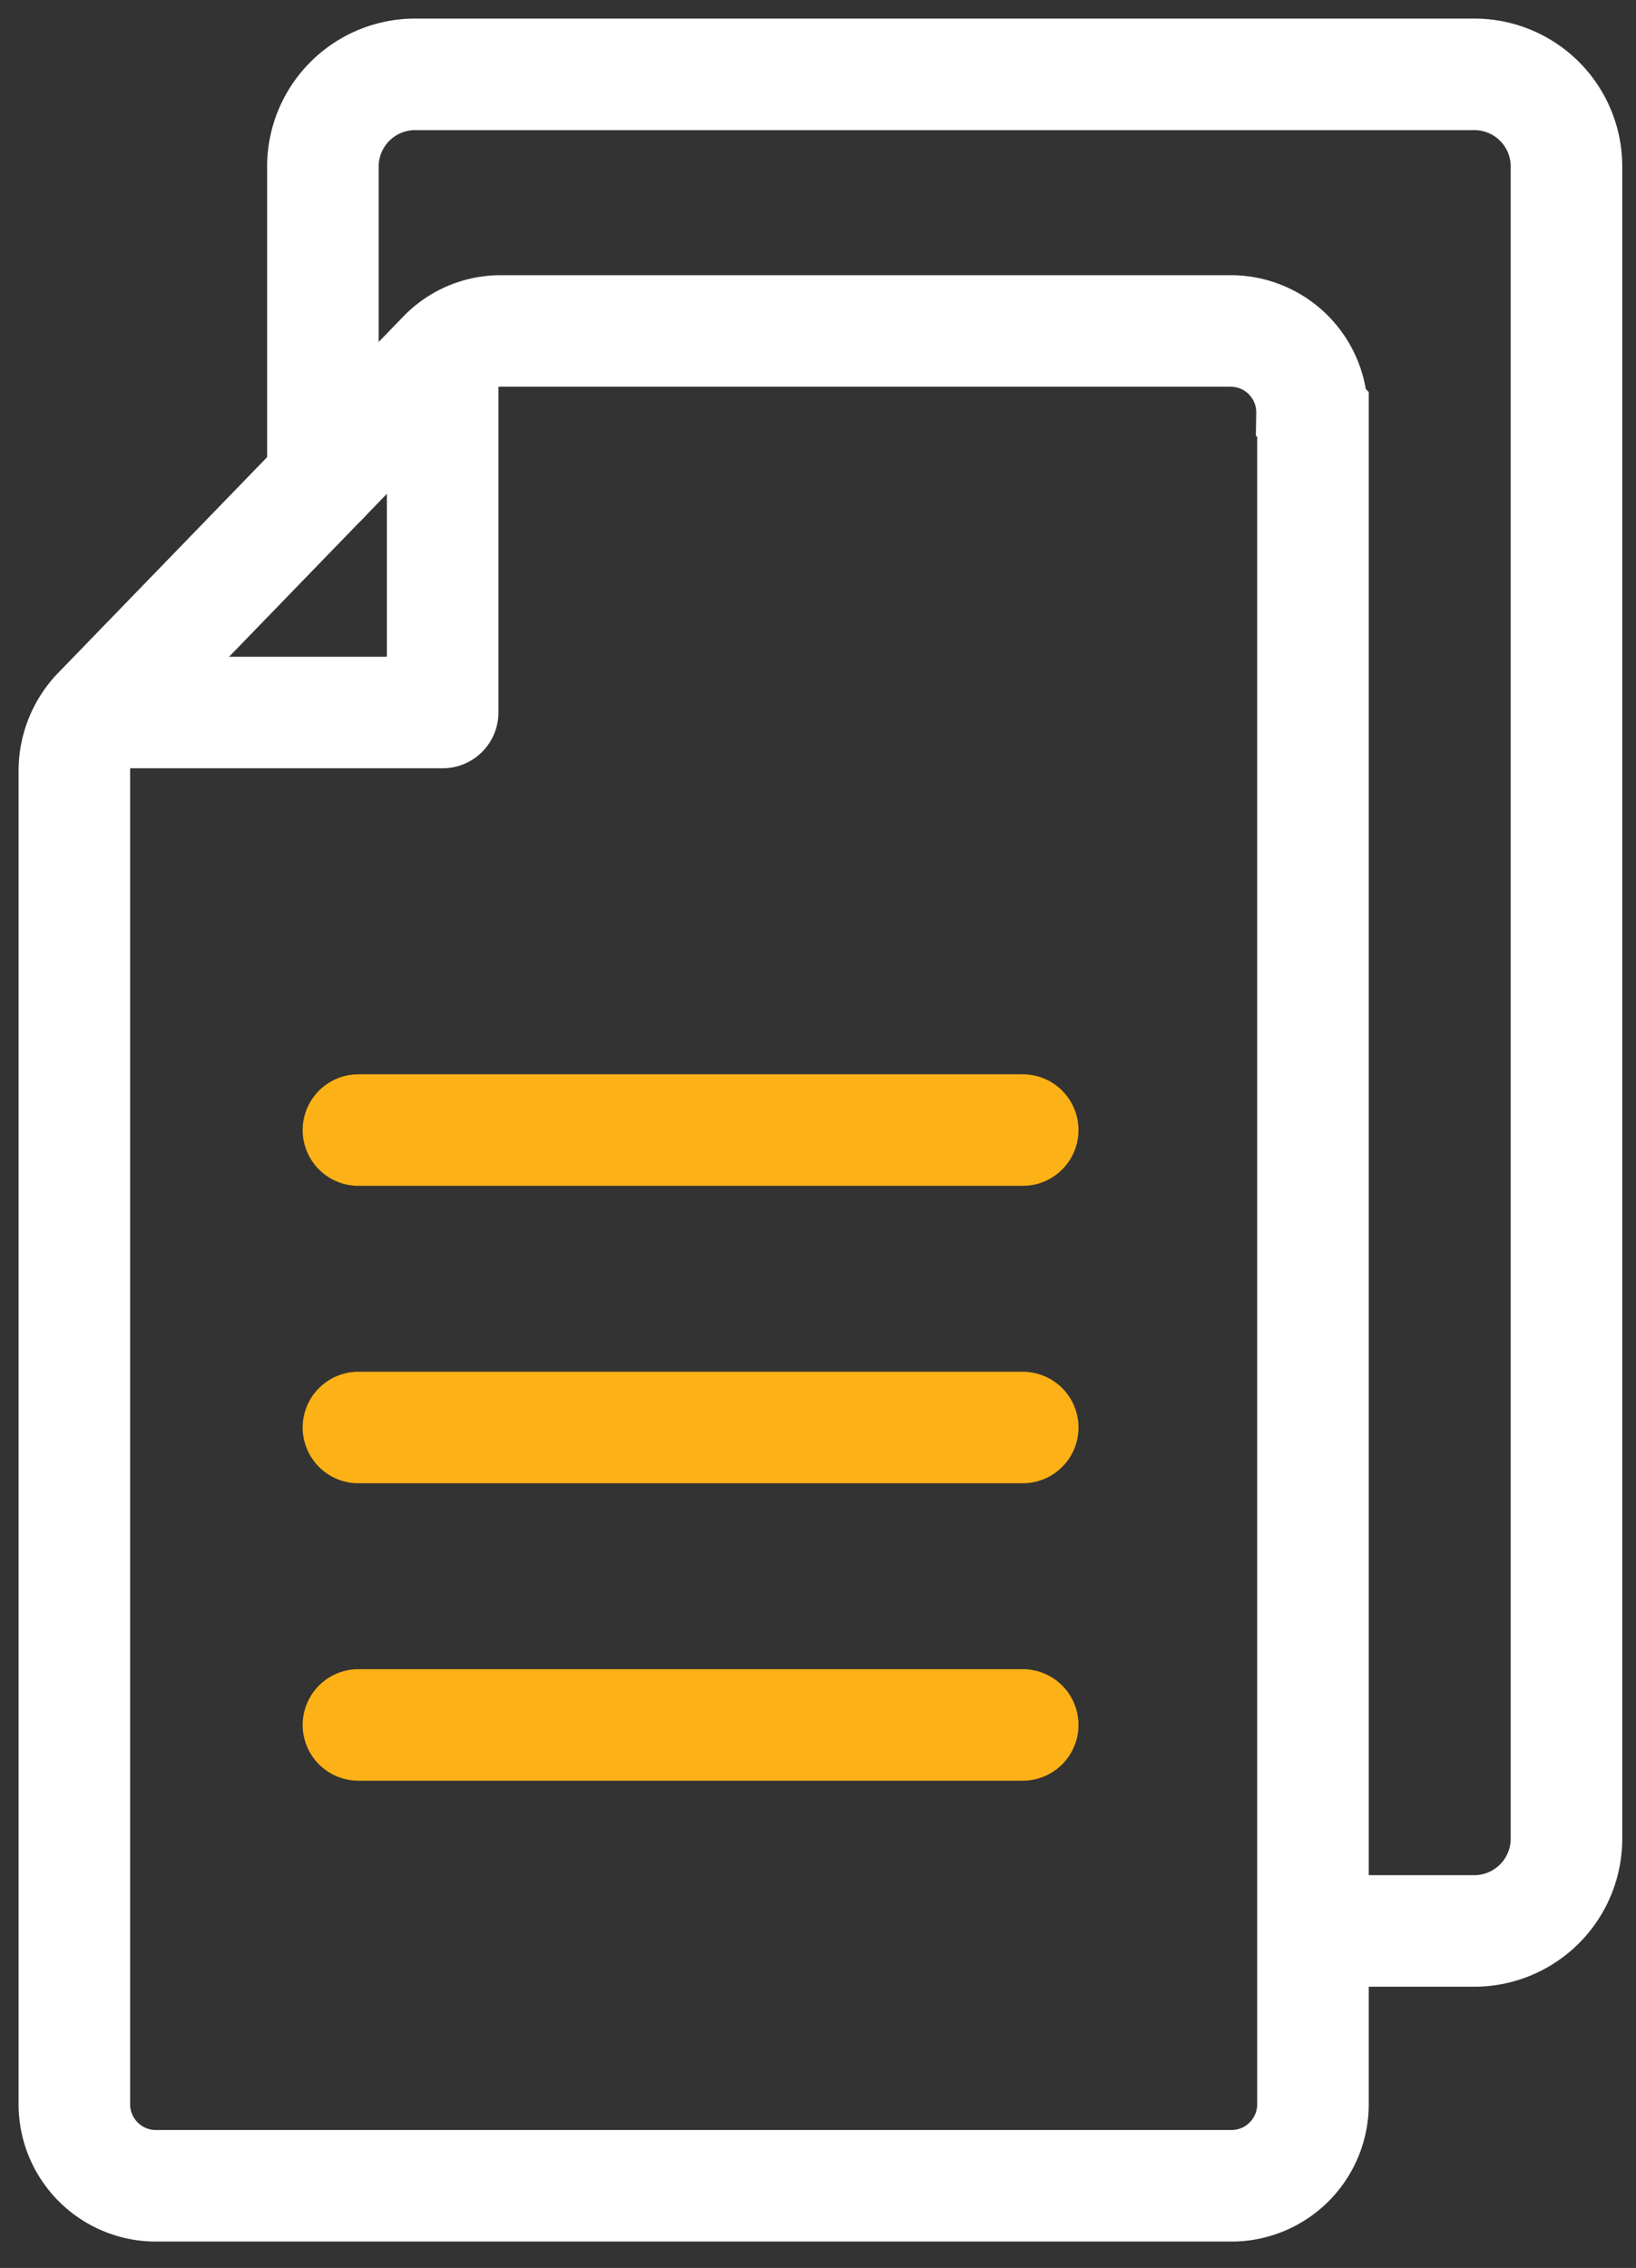 <svg width="44" height="61" fill="none" xmlns="http://www.w3.org/2000/svg">
    <rect width="100%" height="100%" fill="#333333" stroke="none"/>
    <path d="M35.312 11.15v45.414a2.194 2.194 0 0 1-2.14 2.226H4.14A2.194 2.194 0 0 1 2 56.564V20.716a2.295 2.295 0 0 1 .61-1.541l9.326-9.63a2.14 2.14 0 0 1 1.52-.643h19.69a2.188 2.188 0 0 1 2.14 2.22l.026.027z" stroke="#ffffff" stroke-width="3" stroke-miterlimit="10" stroke-linecap="round"/>
    <path d="M3.419 19.164h8.486v-9.23" stroke="#ffffff" stroke-width="3" stroke-linecap="round" stroke-linejoin="round"/>
    <path d="M9.64 46.395h17.866M9.64 38.395h17.866M9.64 30.395h17.866" stroke="#fcb116" stroke-width="3" stroke-miterlimit="10" stroke-linecap="round"/>
    <path d="M8.684 12.904v-8.39A2.483 2.483 0 0 1 11.129 2h28.545a2.478 2.478 0 0 1 2.456 2.515v44.911a2.483 2.483 0 0 1-2.44 2.51h-4.36" stroke="#ffffff" stroke-width="3" stroke-miterlimit="10" stroke-linecap="round"/>
</svg>
